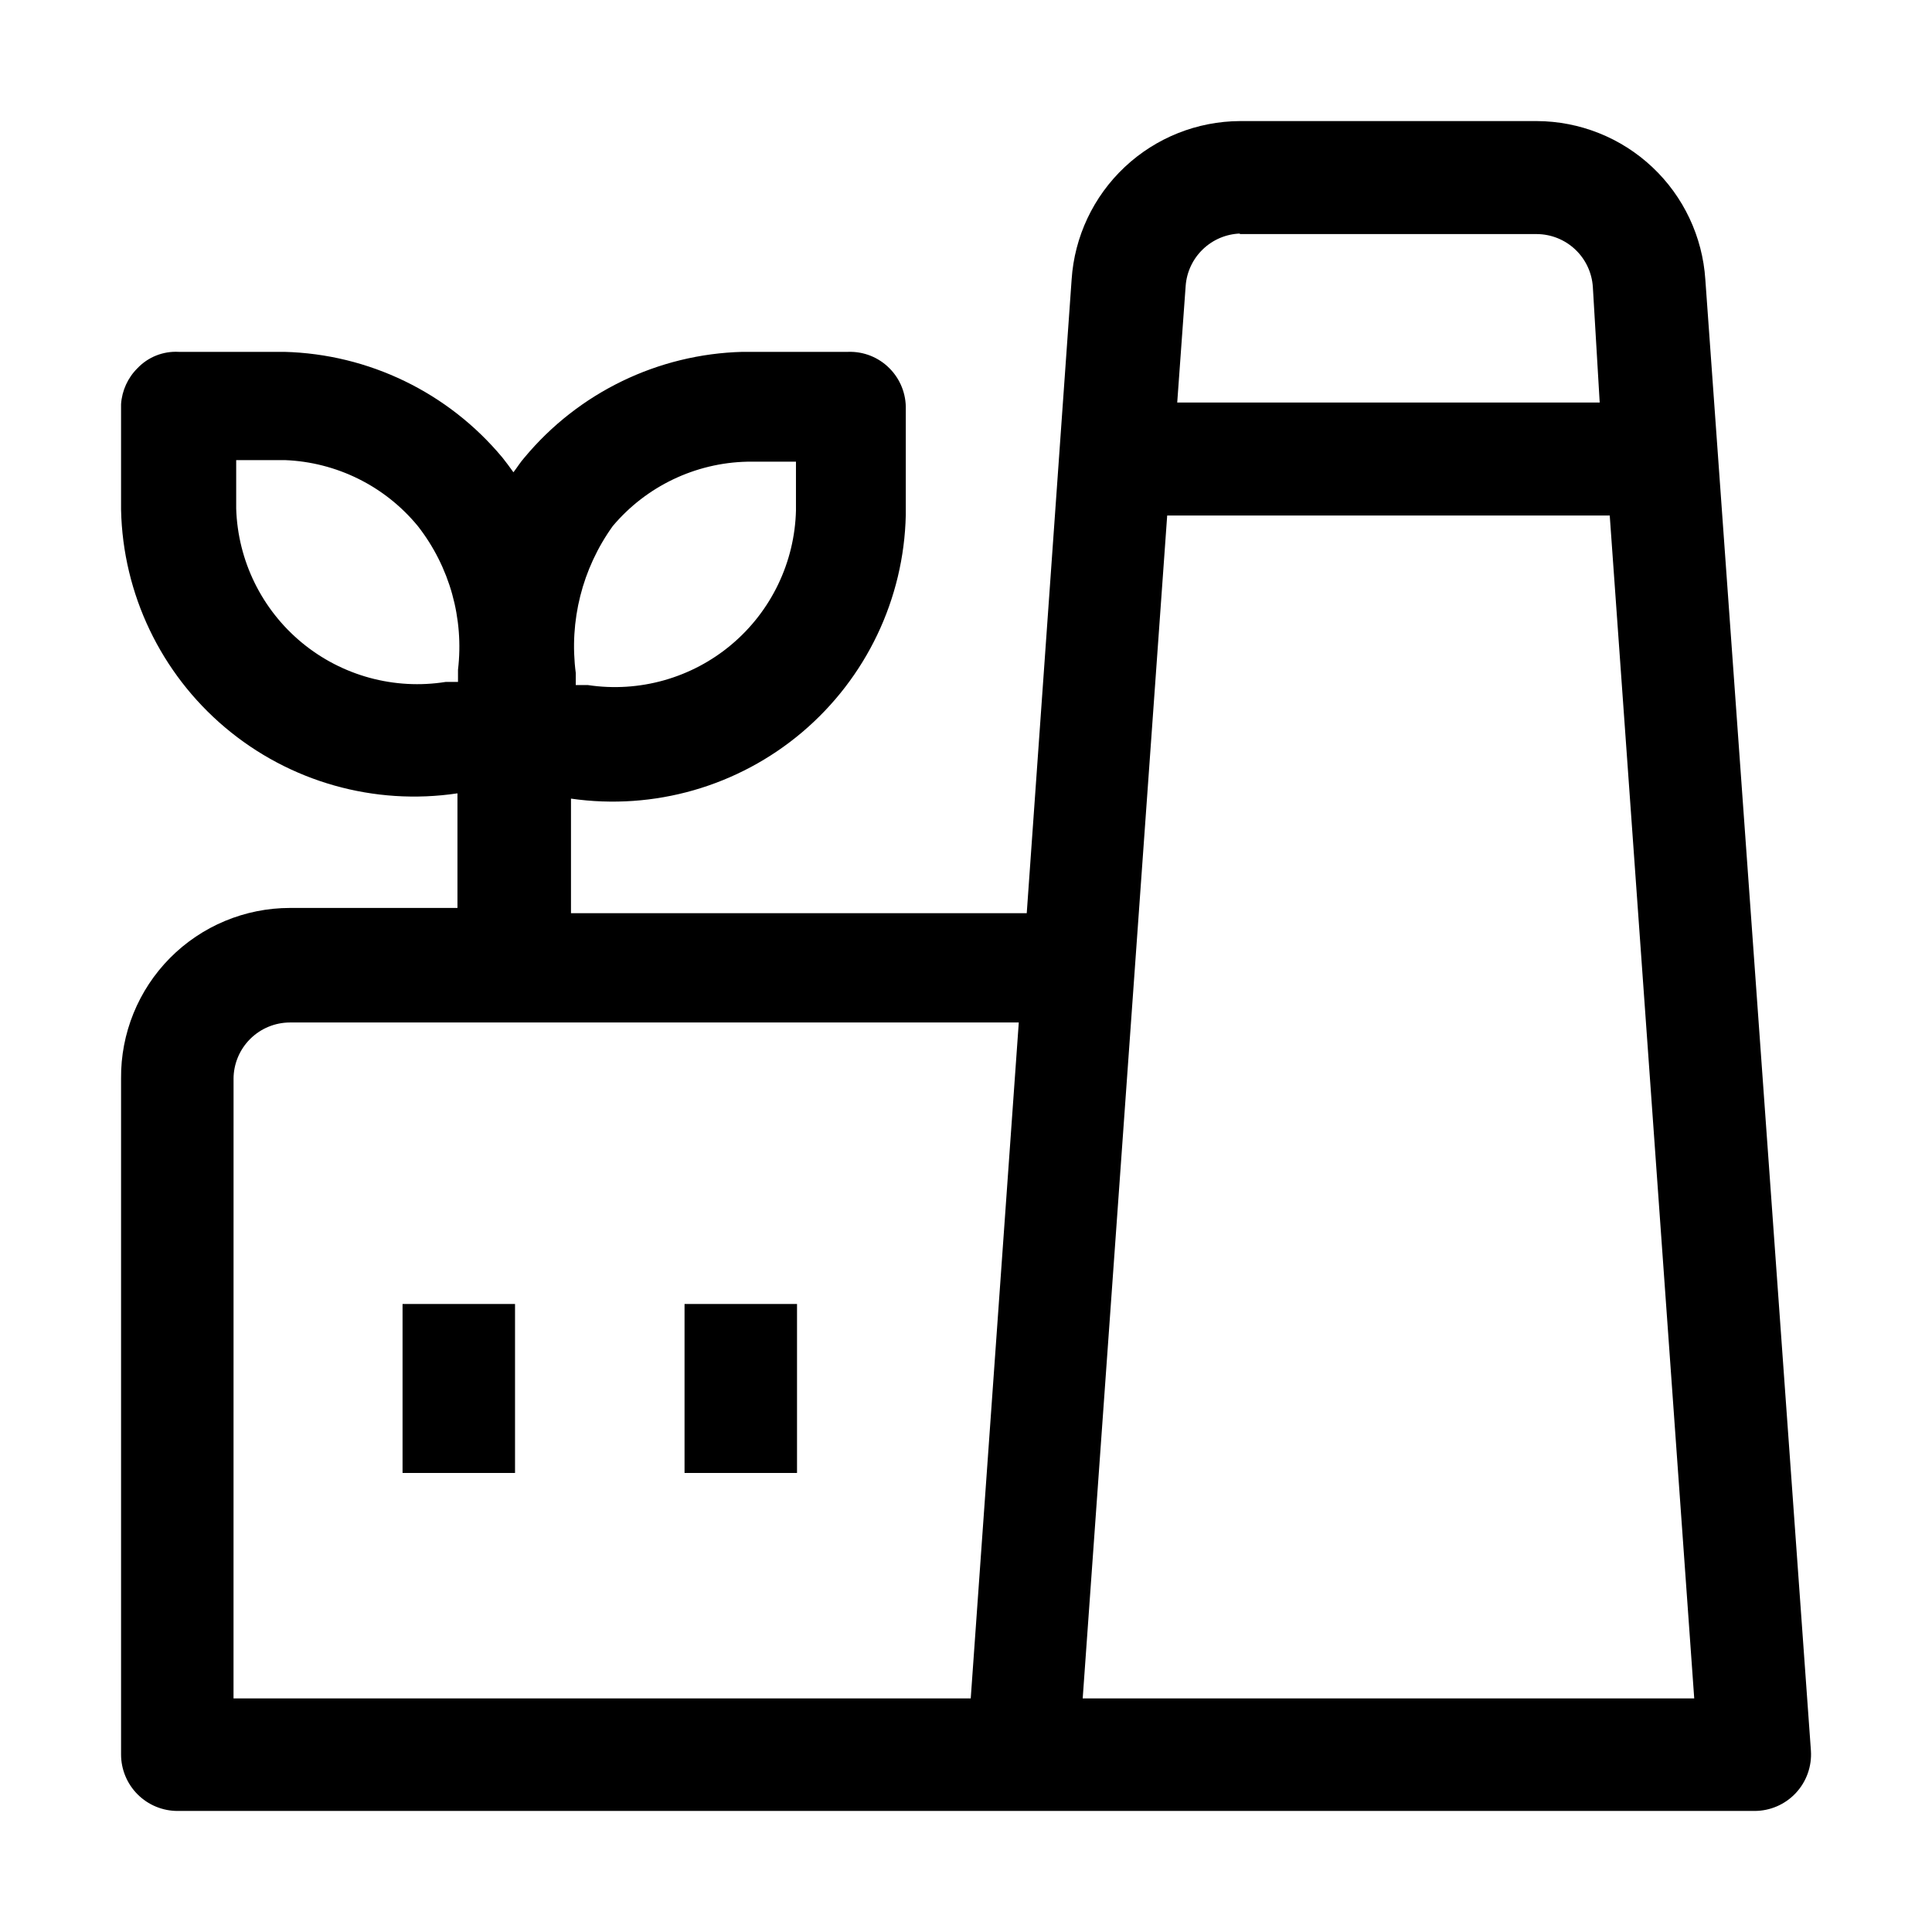 <?xml version="1.0" encoding="UTF-8"?>
<!-- The Best Svg Icon site in the world: iconSvg.co, Visit us! https://iconsvg.co -->
<svg fill="#000000" width="800px" height="800px" version="1.1" viewBox="144 144 512 512" xmlns="http://www.w3.org/2000/svg">
 <g>
  <path d="m595.93 218.07c-0.746-11.348-5.766-21.992-14.051-29.785s-19.219-12.152-30.594-12.199h-78.648c-11.375 0.047-22.309 4.406-30.594 12.199-8.285 7.793-13.309 18.438-14.051 29.785l-11.895 167.94h-120.78v-30.367c22.004 3.168 44.312-3.242 61.277-17.609 16.965-14.371 26.957-35.316 27.449-57.543v-27.988c0.117-4.082-1.449-8.031-4.336-10.918-2.879-2.902-6.832-4.473-10.918-4.34h-27.988c-22.398 0.574-43.461 10.773-57.797 27.992-1.121 1.258-1.961 2.66-2.938 3.918-0.98-1.398-1.961-2.66-2.938-3.918h-0.004c-14.34-17.219-35.402-27.418-57.797-27.992h-27.992c-4.098-0.223-8.09 1.363-10.914 4.34-2.555 2.539-4.098 5.922-4.34 9.516v27.992c0.48 22.309 10.531 43.336 27.594 57.719 17.059 14.383 39.484 20.734 61.555 17.43v30.367l-44.363 0.004c-11.953 0-23.406 4.773-31.816 13.262-8.41 8.492-13.078 19.992-12.969 31.941v179.13c0 3.969 1.578 7.777 4.387 10.586s6.617 4.387 10.59 4.387h417.88c4.144 0.008 8.109-1.703 10.949-4.727 2.836-3.023 4.293-7.09 4.023-11.227zm-289.55 65.355c8.887-10.555 21.891-16.777 35.684-17.074h12.875v12.875h0.004c-0.332 13.777-6.562 26.746-17.113 35.609-10.551 8.867-24.402 12.766-38.027 10.715h-3.219v-3.219c-1.793-13.742 1.711-27.652 9.797-38.906zm-41.004 38.066v3.219h-3.219c-13.621 2.18-27.523-1.609-38.156-10.395-10.633-8.785-16.973-21.723-17.406-35.508v-12.875h12.875c13.719 0.52 26.555 6.887 35.27 17.492 8.426 10.789 12.246 24.473 10.637 38.066zm207.12-115.46h78.789c3.785 0.027 7.414 1.484 10.168 4.082 2.75 2.598 4.418 6.137 4.668 9.914l1.816 30.648h-111.96l2.238-30.93c0.273-3.68 1.898-7.129 4.559-9.684 2.66-2.559 6.172-4.043 9.859-4.172zm-266.6 223.91h-0.004c0-3.969 1.578-7.777 4.387-10.586s6.617-4.387 10.59-4.387h193.12l-12.734 179.13h-195.37zm225.03 164.16 22.391-313.48h117.28l22.391 313.48z"/>
  <path d="m250.68 489.57h29.809v44.781h-29.809z"/>
  <path d="m325.41 489.57h29.809v44.781h-29.809z"/>
 </g>
</svg>